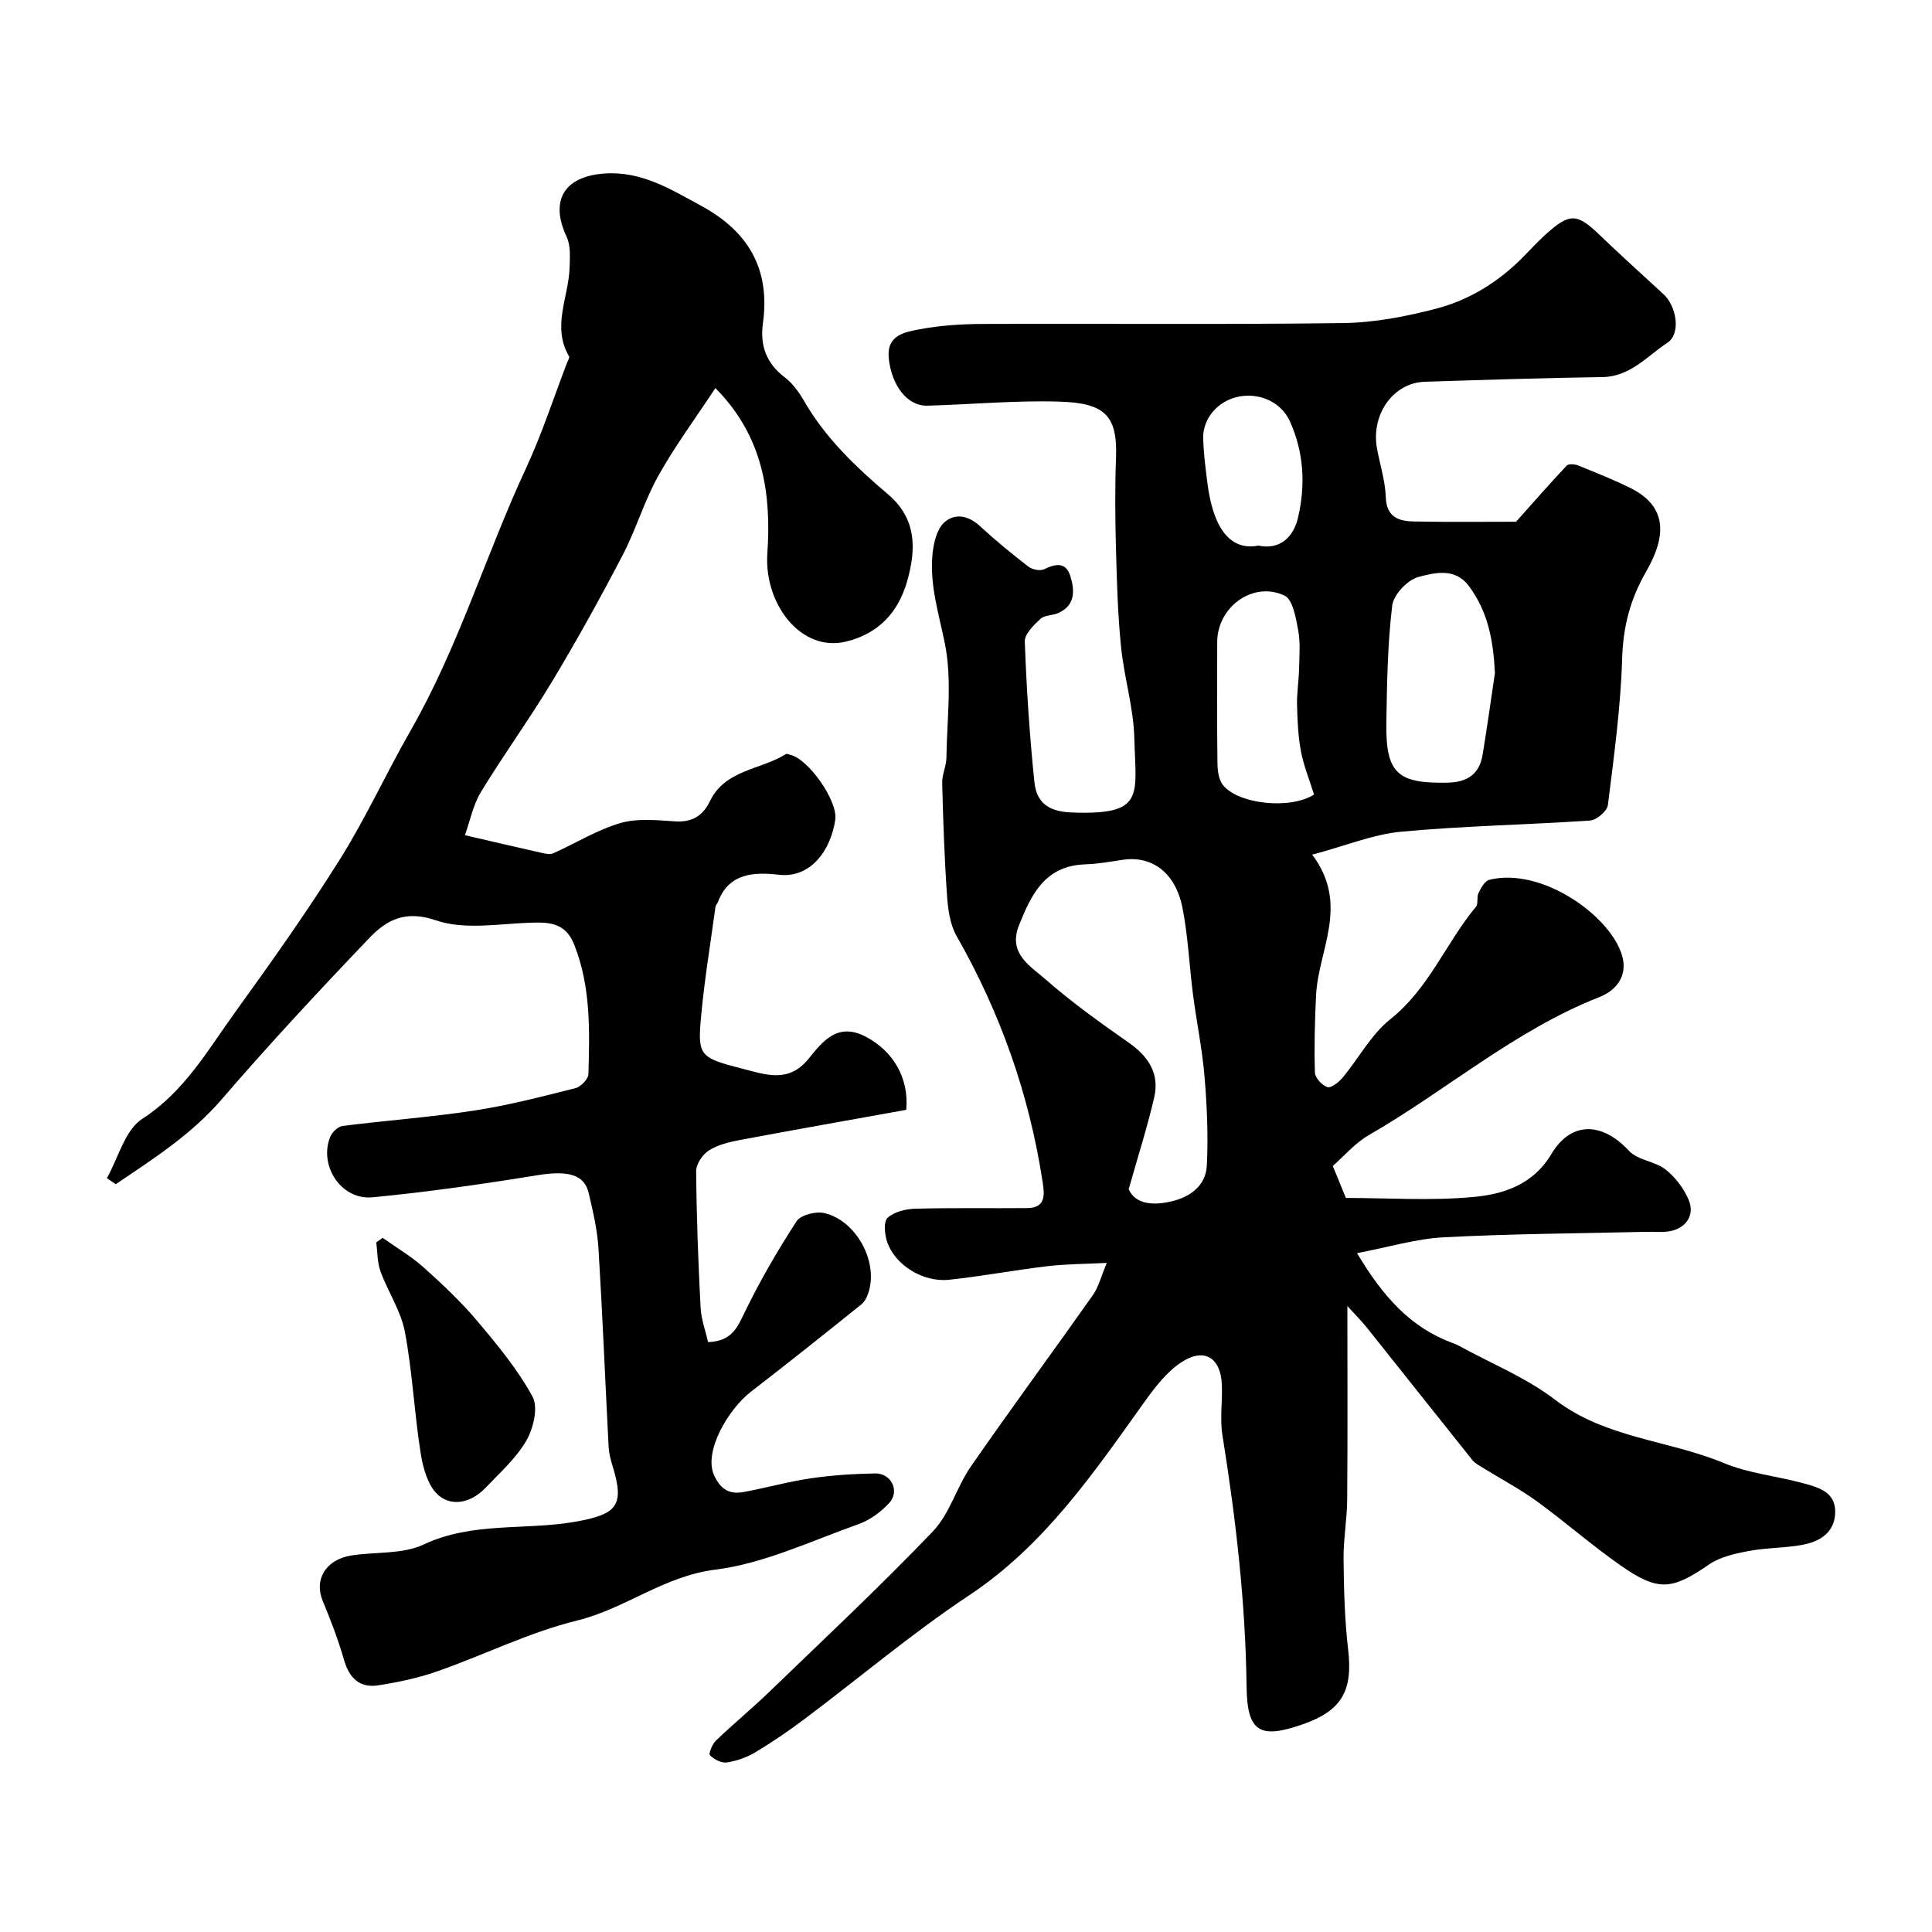 <svg enable-background="new 0 0 400 400" viewBox="0 0 400 400" xmlns="http://www.w3.org/2000/svg"><g fill="#000001"><path d="m278.96 270.41c0 13.61.07 26.83-.04 40.05-.03 4.1-.79 8.21-.75 12.31.07 6.27.22 12.57.95 18.78.99 8.45-1.27 12.59-9.32 15.42-8.96 3.15-11.59 1.69-11.71-7.77-.22-17.52-2.23-34.81-5-52.07-.55-3.41.03-6.99-.12-10.48-.25-5.58-3.65-7.7-8.36-4.62-3.01 1.97-5.42 5.1-7.57 8.09-10.59 14.8-20.74 29.78-36.4 40.18-11.83 7.86-22.74 17.1-34.13 25.65-3.26 2.45-6.65 4.75-10.14 6.85-1.77 1.06-3.87 1.79-5.91 2.1-1.11.16-2.62-.65-3.48-1.5-.31-.31.48-2.29 1.23-3.01 3.57-3.43 7.41-6.59 10.97-10.02 11.41-11.01 22.99-21.86 33.95-33.3 3.5-3.65 4.93-9.2 7.89-13.47 8.27-11.93 16.89-23.61 25.26-35.48 1.17-1.67 1.67-3.81 2.87-6.65-4.44.23-8.39.22-12.28.68-6.81.8-13.57 2.09-20.39 2.81-5.4.57-11.17-3.04-12.8-7.83-.53-1.55-.78-4.2.08-4.99 1.37-1.26 3.77-1.84 5.76-1.89 7.73-.21 15.47-.06 23.21-.13 3.86-.04 3.52-2.9 3.14-5.37-2.76-18.08-8.73-35.03-17.81-50.94-1.38-2.41-1.79-5.56-1.99-8.41-.54-7.75-.8-15.52-1-23.28-.05-1.75.86-3.52.88-5.29.1-7.86 1.2-15.96-.31-23.52-1.26-6.27-3.25-12.34-2.55-18.79.24-2.21.88-4.94 2.36-6.31 2.23-2.06 5.05-1.5 7.49.76 3.18 2.94 6.55 5.7 9.98 8.34.79.61 2.41.95 3.24.55 2.42-1.16 4.53-1.57 5.46 1.47.91 2.96 1.02 6.02-2.53 7.6-1.18.52-2.82.4-3.67 1.19-1.39 1.3-3.31 3.16-3.25 4.71.36 9.7.99 19.41 1.99 29.07.42 4.1 2.7 6.12 7.66 6.31 15.35.6 13.33-3.46 13.03-15.4-.16-6.31-2.12-12.56-2.75-18.89-.68-6.73-.87-13.51-1.05-20.28-.17-6.33-.22-12.67.01-18.99.31-8.75-2.44-11.22-11.8-11.5-9.08-.28-18.19.6-27.29.84-4.11.11-7.38-4.18-7.96-9.8-.5-4.8 3.28-5.43 6.3-6 4.34-.83 8.83-1.1 13.26-1.12 24.83-.1 49.66.15 74.49-.18 6.46-.09 13.03-1.35 19.3-2.99 6.97-1.82 13.08-5.65 18.18-10.89 1.51-1.55 2.99-3.15 4.6-4.59 4.88-4.38 6.4-4.25 11.05.23 4.34 4.18 8.83 8.2 13.25 12.29 2.65 2.45 3.65 8.15.76 10.04-4.17 2.73-7.67 7.01-13.43 7.09-12.27.18-24.54.58-36.8.97-6.51.21-11.16 6.77-9.88 13.8.61 3.36 1.71 6.7 1.82 10.08.14 4.19 2.71 4.99 5.84 5.05 7.51.14 15.03.05 21.13.05 3.97-4.44 7.16-8.1 10.49-11.62.38-.4 1.63-.33 2.31-.05 3.61 1.45 7.23 2.9 10.73 4.61 7.67 3.74 7.77 9.78 3.44 17.32-3.37 5.86-4.79 11.43-5 18.06-.31 10.15-1.7 20.27-2.96 30.36-.16 1.24-2.33 3.09-3.68 3.18-13.02.89-26.09 1.1-39.07 2.31-5.83.54-11.49 2.9-18.46 4.76 7.82 10.4 1.23 19.71.79 29.19-.25 5.3-.4 10.62-.23 15.92.03 1.09 1.48 2.67 2.58 3.01.79.24 2.35-1 3.14-1.94 3.35-4.02 5.92-8.96 9.91-12.13 7.98-6.34 11.49-15.77 17.71-23.27.53-.64.11-2.01.53-2.84.52-1.05 1.29-2.5 2.22-2.73 10.75-2.7 24.97 7.31 27.48 15.59 1.21 3.97-.83 7.17-4.69 8.69-17.51 6.89-31.69 19.34-47.78 28.61-2.79 1.61-4.99 4.24-7.4 6.35.96 2.34 1.76 4.29 2.71 6.62 8.7 0 17.74.64 26.64-.22 6.11-.59 12.15-2.58 15.88-8.83 4.13-6.92 10.54-6.69 16.12-.68 1.79 1.93 5.35 2.12 7.53 3.83 2.04 1.6 3.82 3.95 4.82 6.35 1.37 3.29-.8 6.11-4.45 6.52-1.48.17-3 .01-4.5.05-13.93.33-27.88.4-41.79 1.13-5.69.3-11.31 2.02-17.94 3.28 5.41 9.08 11.13 15.42 19.82 18.63.45.17.91.34 1.33.58 6.67 3.66 13.9 6.58 19.87 11.15 10.43 7.99 23.43 8.32 34.9 13.09 5.18 2.16 11.02 2.7 16.5 4.2 3.11.85 6.66 1.79 6.58 6.01-.08 4.12-3.1 6.03-6.67 6.71-3.7.7-7.55.6-11.25 1.3-2.81.53-5.88 1.2-8.17 2.77-7.72 5.3-10.5 5.7-18.36.21-5.95-4.16-11.42-8.98-17.29-13.25-3.5-2.54-7.36-4.58-11.04-6.86-.83-.51-1.77-.98-2.35-1.71-7.31-9.12-14.55-18.3-21.85-27.43-1.27-1.57-2.68-2.96-4.02-4.44zm-45.28-24.19c1.41 3.12 4.98 3.39 8.73 2.54 3.94-.89 7.23-3.22 7.45-7.43.31-6.1.04-12.27-.47-18.37-.47-5.68-1.64-11.3-2.38-16.96-.78-6.01-1.02-12.11-2.19-18.04-1.45-7.33-6.35-10.87-12.42-9.94-2.58.39-5.18.85-7.79.94-8.25.29-11.1 6.23-13.65 12.64-2.32 5.84 2.4 8.44 5.56 11.21 5.4 4.73 11.28 8.94 17.17 13.06 4.12 2.88 6.43 6.45 5.26 11.41-1.42 6.11-3.34 12.11-5.27 18.94zm75.83-106.88c-.32-6.59-1.41-12.75-5.46-18.09-2.85-3.77-7.09-2.66-10.39-1.79-2.25.59-5.15 3.67-5.42 5.92-.96 7.99-1.08 16.1-1.21 24.18-.16 10.55 2.26 12.7 12.72 12.48 4.05-.09 6.56-1.78 7.21-5.79.93-5.63 1.71-11.27 2.55-16.91zm-37.45 25.16c-.96-3.08-2.15-5.95-2.71-8.93-.59-3.14-.73-6.38-.81-9.59-.06-2.5.36-5.01.42-7.51.06-2.67.3-5.42-.19-8.01-.48-2.54-1.1-6.32-2.81-7.14-6.5-3.1-13.95 2.35-13.95 9.61-.01 8.34-.06 16.69.05 25.03.02 1.54.24 3.43 1.13 4.56 3.11 3.96 13.9 5.16 18.87 1.98zm-11.52-51.54c4.56.96 7.3-1.89 8.2-5.77 1.57-6.71 1.24-13.54-1.7-19.99-2.95-6.45-12.45-7.17-16.54-1.16-.85 1.25-1.42 2.98-1.39 4.47.05 3.26.49 6.52.91 9.76 1.09 8.34 4.27 13.9 10.52 12.69z"/><path d="m22.13 243.93c2.37-4.2 3.73-9.96 7.32-12.28 8.79-5.68 13.6-14.3 19.35-22.25 7.45-10.31 14.82-20.71 21.57-31.48 5.4-8.61 9.64-17.94 14.7-26.77 9.87-17.25 15.53-36.34 23.86-54.26 3.27-7.04 5.67-14.49 8.46-21.76.17-.45.59-1.07.43-1.34-3.64-6.19-.05-12.31.11-18.45.06-2.11.24-4.5-.61-6.3-3.53-7.5-.54-12.5 7.76-13.11 7.73-.56 13.74 3.24 20.09 6.68 9.81 5.31 14.32 13.14 12.79 24.26-.64 4.64.66 8.33 4.52 11.26 1.65 1.25 2.96 3.11 4.02 4.93 4.43 7.67 10.72 13.65 17.36 19.29 5.93 5.04 5.86 11.29 3.95 18-1.86 6.52-5.99 10.84-12.58 12.47-9.37 2.32-17.07-7.76-16.36-18.23.8-11.91-.62-24.04-10.76-34.24-4.16 6.32-8.39 12.03-11.83 18.19-2.9 5.2-4.59 11.07-7.35 16.36-4.6 8.82-9.42 17.55-14.55 26.07-4.69 7.82-10.07 15.22-14.81 23.01-1.65 2.72-2.27 6.06-3.31 8.94 6.12 1.42 11.01 2.56 15.91 3.66.76.17 1.7.38 2.34.1 4.65-2.08 9.09-4.86 13.92-6.27 3.54-1.04 7.61-.59 11.42-.35 3.5.22 5.71-1.24 7.12-4.16 3.19-6.61 10.52-6.48 15.75-9.78.2-.12.62.1.93.17 3.68.82 9.86 9.5 9.28 13.44-.94 6.38-5.13 12.13-11.67 11.38-5.02-.57-10.38-.46-12.65 5.72-.11.3-.43.55-.47.85-1.07 7.93-2.41 15.84-3.08 23.81-.59 7.07.11 7.6 8.57 9.75 4.82 1.23 9.63 3.11 13.79-2.05 2.88-3.57 5.98-7.62 11.83-4.55 5.61 2.94 8.98 8.49 8.38 15.14-11.43 2.06-22.96 4.09-34.47 6.25-2.21.42-4.56.99-6.41 2.17-1.3.82-2.63 2.81-2.62 4.26.08 9.42.43 18.84.92 28.26.13 2.46 1.04 4.88 1.55 7.15 4.79-.19 5.98-2.84 7.48-5.96 3.17-6.57 6.86-12.93 10.84-19.06.85-1.32 4.02-2.11 5.78-1.69 6.44 1.53 10.96 9.68 9.25 15.96-.28 1.05-.78 2.26-1.58 2.91-7.58 6.11-15.21 12.17-22.91 18.12-4.66 3.6-9.87 12.41-7.6 17.32 1.41 3.06 3.31 3.96 6.2 3.42 4.64-.86 9.2-2.15 13.86-2.83 4.38-.64 8.84-.92 13.27-1 3.33-.07 5.16 3.64 2.93 6.1-1.71 1.87-4.01 3.56-6.38 4.4-9.8 3.47-19.52 8.15-29.65 9.42-10.66 1.33-18.63 8.08-28.6 10.53-9.89 2.43-19.21 7.1-28.89 10.5-3.95 1.39-8.12 2.27-12.27 2.92-3.79.59-6-1.43-7.08-5.19-1.2-4.17-2.75-8.26-4.43-12.27-1.85-4.41.6-8.59 5.95-9.43 5-.78 10.56-.21 14.92-2.26 10.16-4.77 21-2.89 31.41-4.72 8.85-1.56 10.22-3.44 7.69-11.67-.38-1.23-.71-2.52-.78-3.79-.71-13.7-1.26-27.4-2.1-41.09-.24-3.88-1.14-7.75-2.04-11.55-.93-3.93-4.53-4.64-10.71-3.63-11.3 1.84-22.65 3.47-34.04 4.56-6.41.62-11.1-6.42-8.8-12.41.38-1 1.62-2.24 2.59-2.36 9.1-1.16 18.28-1.81 27.34-3.2 7.04-1.08 13.98-2.89 20.9-4.63 1.11-.28 2.65-1.89 2.68-2.93.25-9.04.5-18.08-2.94-26.77-1.8-4.56-5.14-4.7-9.21-4.55-6.51.23-13.56 1.52-19.41-.49-6.39-2.19-10.27-.06-13.83 3.68-10.43 10.92-20.73 21.99-30.58 33.42-6.3 7.31-14.15 12.28-21.89 17.53-.6-.42-1.22-.84-1.84-1.25z"/><path d="m79.22 256.28c2.83 2.01 5.87 3.78 8.44 6.08 3.89 3.48 7.73 7.09 11.09 11.07 4.2 4.97 8.43 10.08 11.51 15.74 1.21 2.22.17 6.58-1.3 9.12-2.14 3.68-5.51 6.68-8.52 9.82-2.78 2.9-6.72 3.94-9.62 1.5-2.15-1.81-3.21-5.53-3.7-8.58-1.34-8.39-1.72-16.94-3.29-25.27-.82-4.34-3.5-8.29-5.05-12.53-.68-1.86-.61-3.99-.88-6 .44-.3.88-.63 1.32-.95z"/></g></svg>
